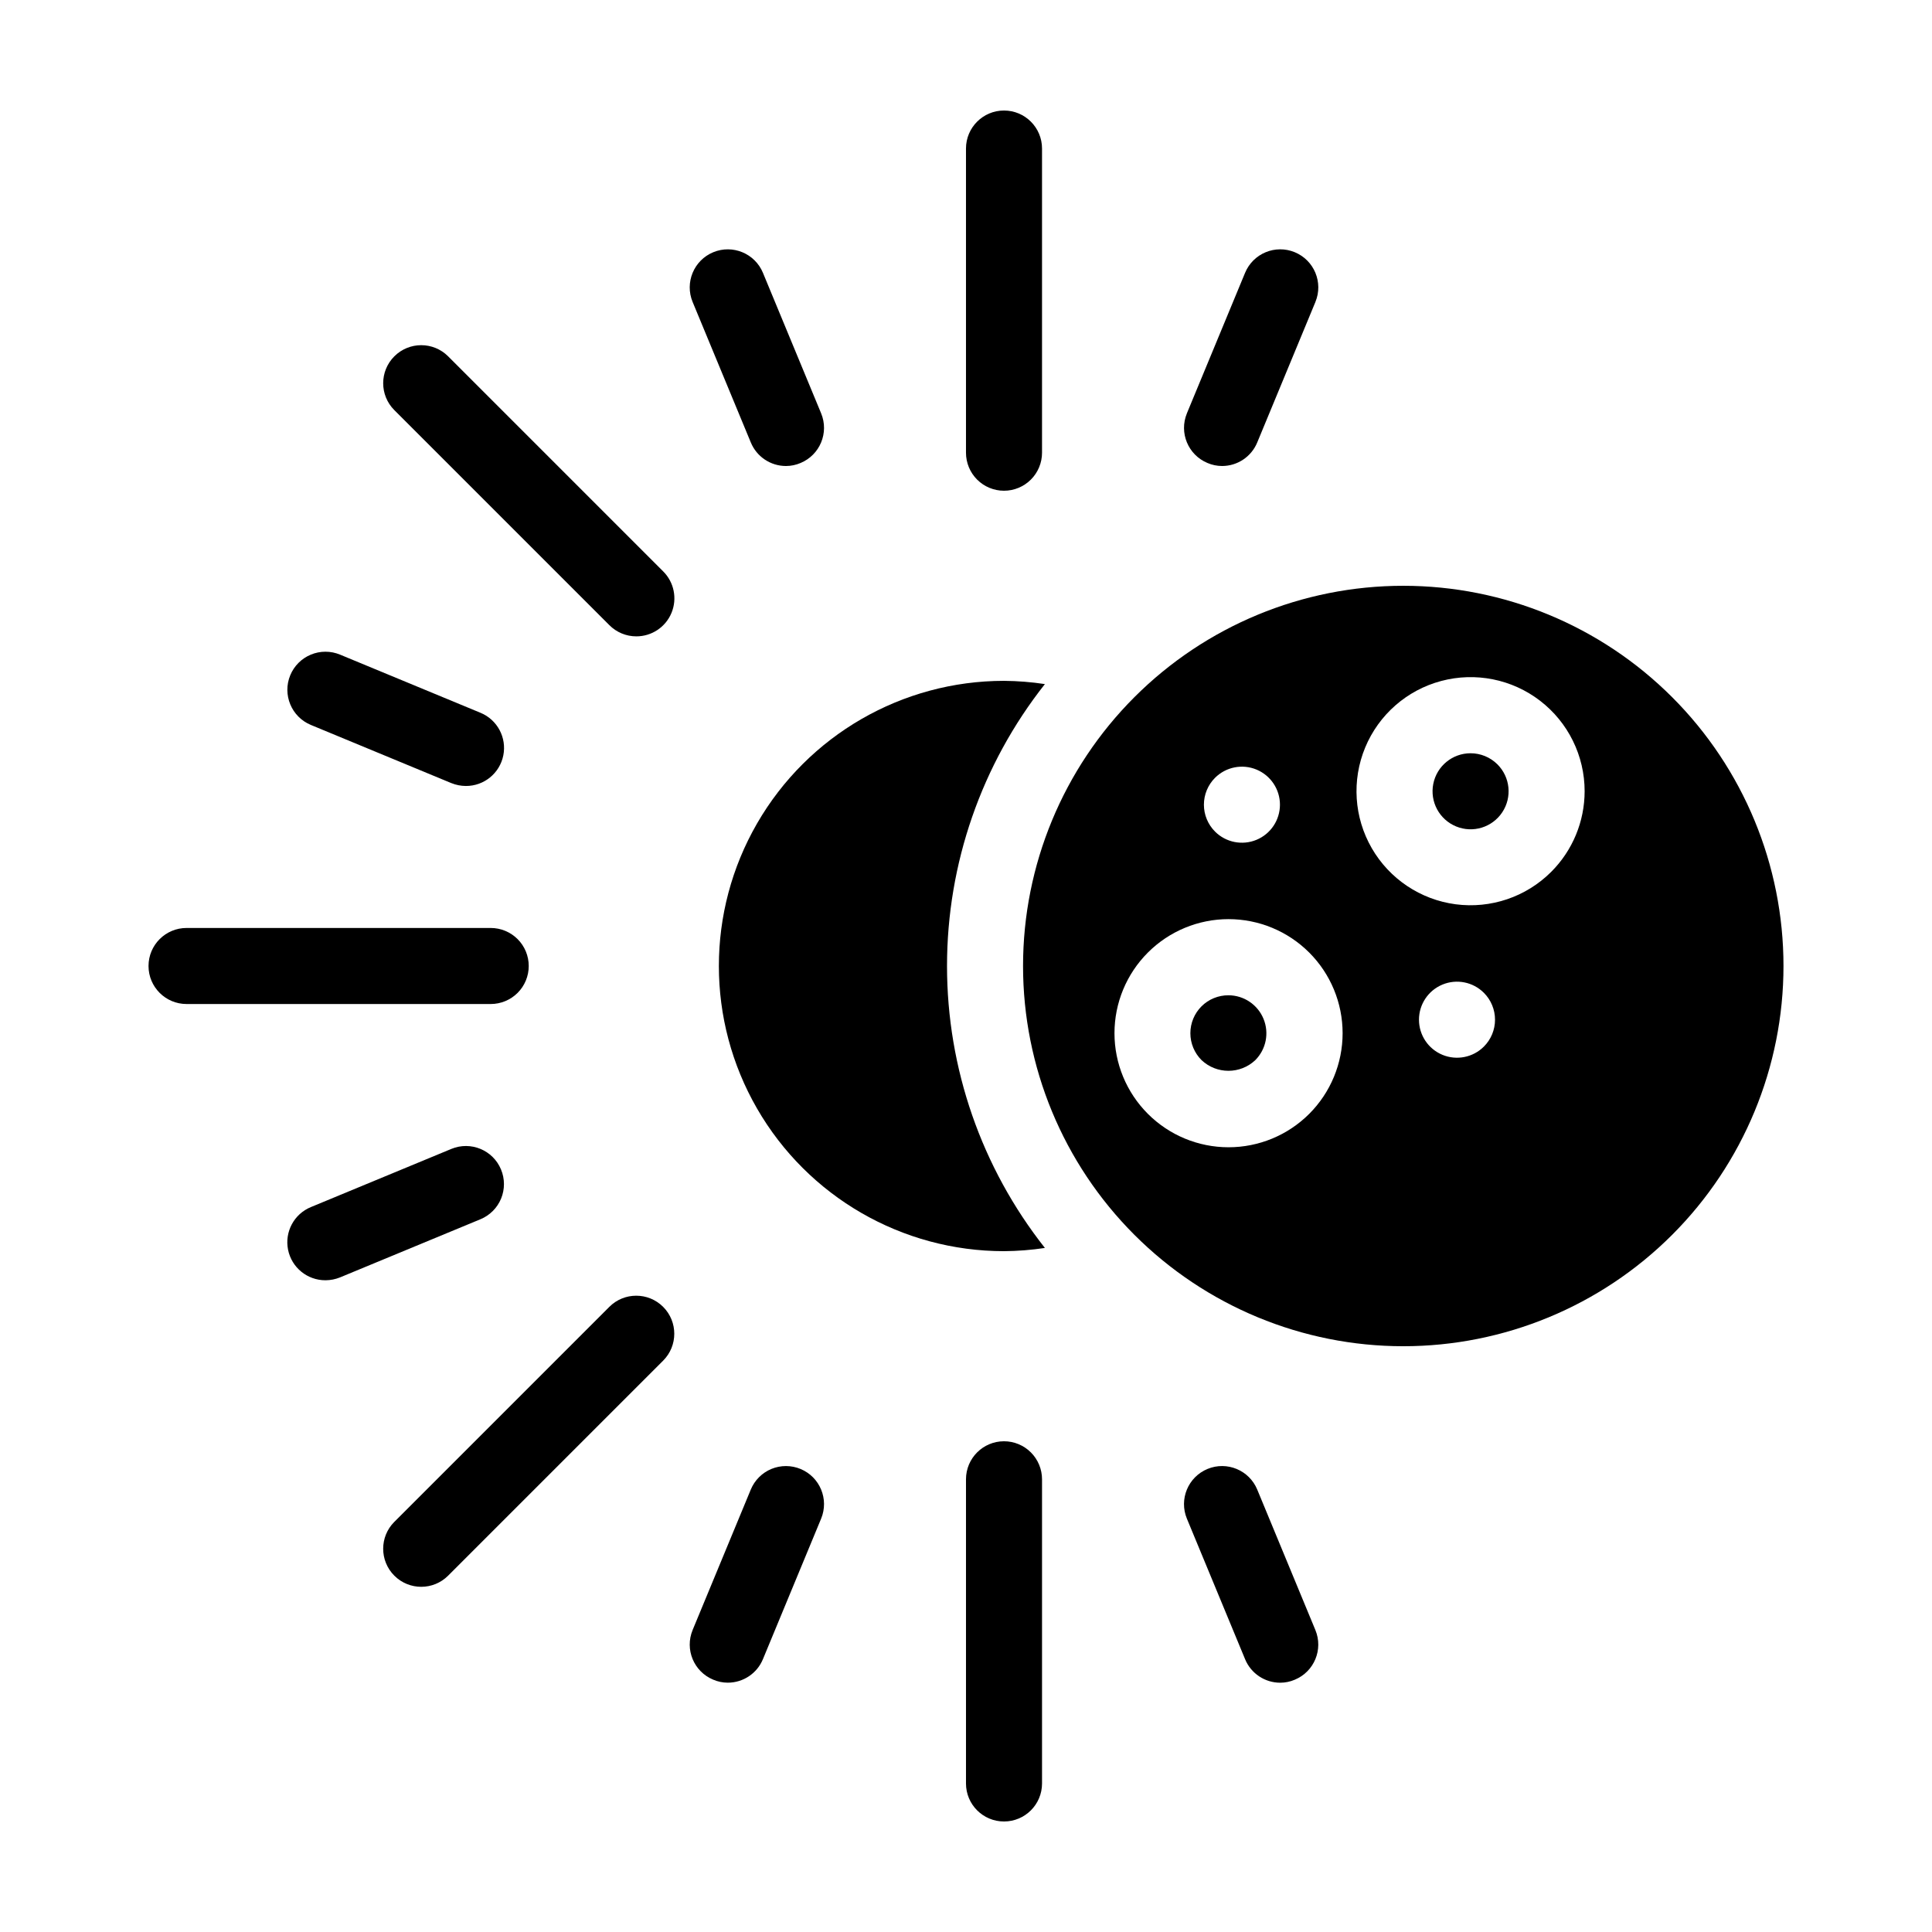 <?xml version="1.0" encoding="UTF-8"?>
<!-- Uploaded to: SVG Repo, www.svgrepo.com, Generator: SVG Repo Mixer Tools -->
<svg fill="#000000" width="800px" height="800px" version="1.1" viewBox="144 144 512 512" xmlns="http://www.w3.org/2000/svg">
 <g>
  <path d="m420.91 325.29c-3.586-0.543-7.207-0.828-10.832-0.859-27 0-51.945 14.406-65.445 37.785-13.5 23.383-13.5 52.191 0 75.574 13.5 23.383 38.445 37.785 65.445 37.785 3.625-0.027 7.246-0.316 10.832-0.855-16.801-21.281-25.941-47.602-25.941-74.715s9.141-53.438 25.941-74.715z"/>
  <path d="m410.07 274.05c2.672 0 5.234-1.062 7.125-2.953 1.891-1.887 2.953-4.453 2.953-7.125v-80.609c0-5.562-4.512-10.074-10.078-10.074-5.562 0-10.074 4.512-10.074 10.074v80.609c0 2.672 1.059 5.238 2.949 7.125 1.891 1.891 4.453 2.953 7.125 2.953z"/>
  <path d="m342.97 261.25c1.551 3.777 5.234 6.246 9.32 6.246 1.332 0 2.652-0.273 3.879-0.805 5.129-2.137 7.562-8.016 5.441-13.148l-15.418-37.23v-0.004c-2.129-5.148-8.027-7.594-13.176-5.465-5.144 2.129-7.594 8.027-5.465 13.176z"/>
  <path d="m226.39 336.12 37.23 15.418v-0.004c1.219 0.492 2.516 0.75 3.828 0.758 4.824 0.023 8.988-3.371 9.934-8.102 0.945-4.727-1.594-9.465-6.055-11.297l-37.23-15.418c-2.473-1.02-5.25-1.02-7.719 0.008-2.473 1.023-4.434 2.988-5.457 5.461-2.129 5.148 0.32 11.047 5.469 13.176z"/>
  <path d="m276.77 453.91c-2.133-5.129-8.016-7.562-13.148-5.441l-37.23 15.418c-4.461 1.832-7 6.566-6.055 11.297 0.945 4.727 5.109 8.121 9.934 8.098 1.312-0.008 2.613-0.262 3.828-0.754l37.23-15.418c2.477-1.023 4.441-2.992 5.465-5.469 1.02-2.477 1.012-5.258-0.023-7.731z"/>
  <path d="m463.98 266.69c1.227 0.531 2.547 0.805 3.883 0.805 4.086 0 7.766-2.469 9.32-6.246l15.418-37.23h-0.004c2.129-5.148-0.316-11.047-5.465-13.176-5.148-2.129-11.047 0.316-13.176 5.465l-15.418 37.23 0.004 0.004c-2.121 5.133 0.312 11.012 5.438 13.148z"/>
  <path d="m356.17 533.3c-2.473-1.031-5.254-1.039-7.731-0.02-2.477 1.023-4.445 2.988-5.469 5.461l-15.418 37.23v0.004c-2.121 5.133 0.312 11.016 5.441 13.148 1.223 0.531 2.543 0.805 3.879 0.805 4.086 0 7.769-2.465 9.32-6.246l15.418-37.23c2.121-5.133-0.312-11.016-5.441-13.152z"/>
  <path d="m477.18 538.75c-2.129-5.144-8.027-7.594-13.176-5.465-5.148 2.129-7.594 8.027-5.465 13.176l15.418 37.23h-0.004c1.555 3.781 5.234 6.246 9.32 6.246 1.336 0 2.656-0.273 3.879-0.805 5.129-2.133 7.562-8.016 5.441-13.148z"/>
  <path d="m262.76 238.43c-3.938-3.938-10.32-3.938-14.258 0s-3.938 10.32 0 14.258l56.98 56.98c1.895 1.906 4.469 2.977 7.152 2.973 4.086 0.004 7.769-2.457 9.324-6.234 1.559-3.777 0.68-8.117-2.219-10.996z"/>
  <path d="m410.07 525.95c-5.562 0-10.074 4.512-10.074 10.078v80.609c0 5.566 4.512 10.074 10.074 10.074 5.566 0 10.078-4.508 10.078-10.074v-80.609c0-2.672-1.062-5.234-2.953-7.125s-4.453-2.953-7.125-2.953z"/>
  <path d="m305.48 490.33-56.98 56.98c-3.938 3.938-3.938 10.32 0 14.258s10.32 3.938 14.258 0l56.98-56.98c3.938-3.938 3.938-10.32 0-14.258s-10.32-3.938-14.258 0z"/>
  <path d="m284.12 400c0-2.676-1.059-5.238-2.949-7.125-1.891-1.891-4.453-2.953-7.125-2.953h-80.609c-5.566 0-10.078 4.512-10.078 10.078 0 5.562 4.512 10.074 10.078 10.074h80.609c2.672 0 5.234-1.062 7.125-2.949 1.891-1.891 2.949-4.453 2.949-7.125z"/>
  <path d="m515.88 299.24c-26.723 0-52.352 10.613-71.25 29.512-18.895 18.895-29.512 44.523-29.512 71.25 0 26.723 10.617 52.352 29.512 71.246 18.898 18.898 44.527 29.516 71.25 29.516s52.352-10.617 71.25-29.516c18.895-18.895 29.512-44.523 29.512-71.246 0-26.727-10.617-52.355-29.512-71.25-18.898-18.898-44.527-29.512-71.25-29.512zm-49.879 50.883c2.883-2.879 7.219-3.738 10.98-2.18 3.766 1.562 6.219 5.234 6.219 9.309s-2.453 7.75-6.219 9.309c-3.762 1.559-8.098 0.699-10.98-2.18-1.891-1.891-2.953-4.453-2.953-7.129s1.062-5.238 2.953-7.129zm24.938 89.074h0.004c-5.672 5.664-13.359 8.844-21.375 8.84-8.016 0-15.703-3.188-21.367-8.855-5.668-5.668-8.852-13.355-8.852-21.371s3.184-15.703 8.852-21.371c5.664-5.668 13.352-8.855 21.367-8.859 8.016 0 15.703 3.18 21.375 8.844 5.676 5.668 8.863 13.363 8.863 21.387 0 8.023-3.188 15.715-8.863 21.387zm46.301-17.836c-2.879 2.879-7.215 3.738-10.977 2.18-3.766-1.559-6.219-5.234-6.219-9.309s2.453-7.746 6.219-9.309c3.762-1.559 8.098-0.699 10.977 2.18 1.895 1.891 2.957 4.457 2.957 7.129 0 2.676-1.062 5.238-2.957 7.129zm17.836-46.301c-6.648 6.644-16.008 9.812-25.328 8.582-9.316-1.234-17.527-6.731-22.223-14.875-4.691-8.141-5.332-18.004-1.73-26.684 3.606-8.68 11.039-15.191 20.121-17.613 9.078-2.426 18.77-0.492 26.223 5.238 7.449 5.727 11.812 14.594 11.805 23.992-0.008 8.012-3.195 15.695-8.867 21.359z"/>
  <path d="m533.71 343.62c-4.812 0.004-8.949 3.41-9.879 8.129-0.93 4.719 1.605 9.438 6.051 11.266 4.449 1.832 9.57 0.262 12.23-3.746 2.66-4.008 2.117-9.336-1.301-12.727-1.887-1.871-4.441-2.922-7.102-2.922z"/>
  <path d="m469.57 407.76c-2.68-0.016-5.254 1.035-7.152 2.922-1.895 1.891-2.957 4.453-2.957 7.129 0 2.676 1.062 5.238 2.957 7.129 4 3.781 10.258 3.781 14.258 0 2.863-2.883 3.715-7.199 2.164-10.953s-5.207-6.211-9.27-6.227z"/>
 </g>
</svg>